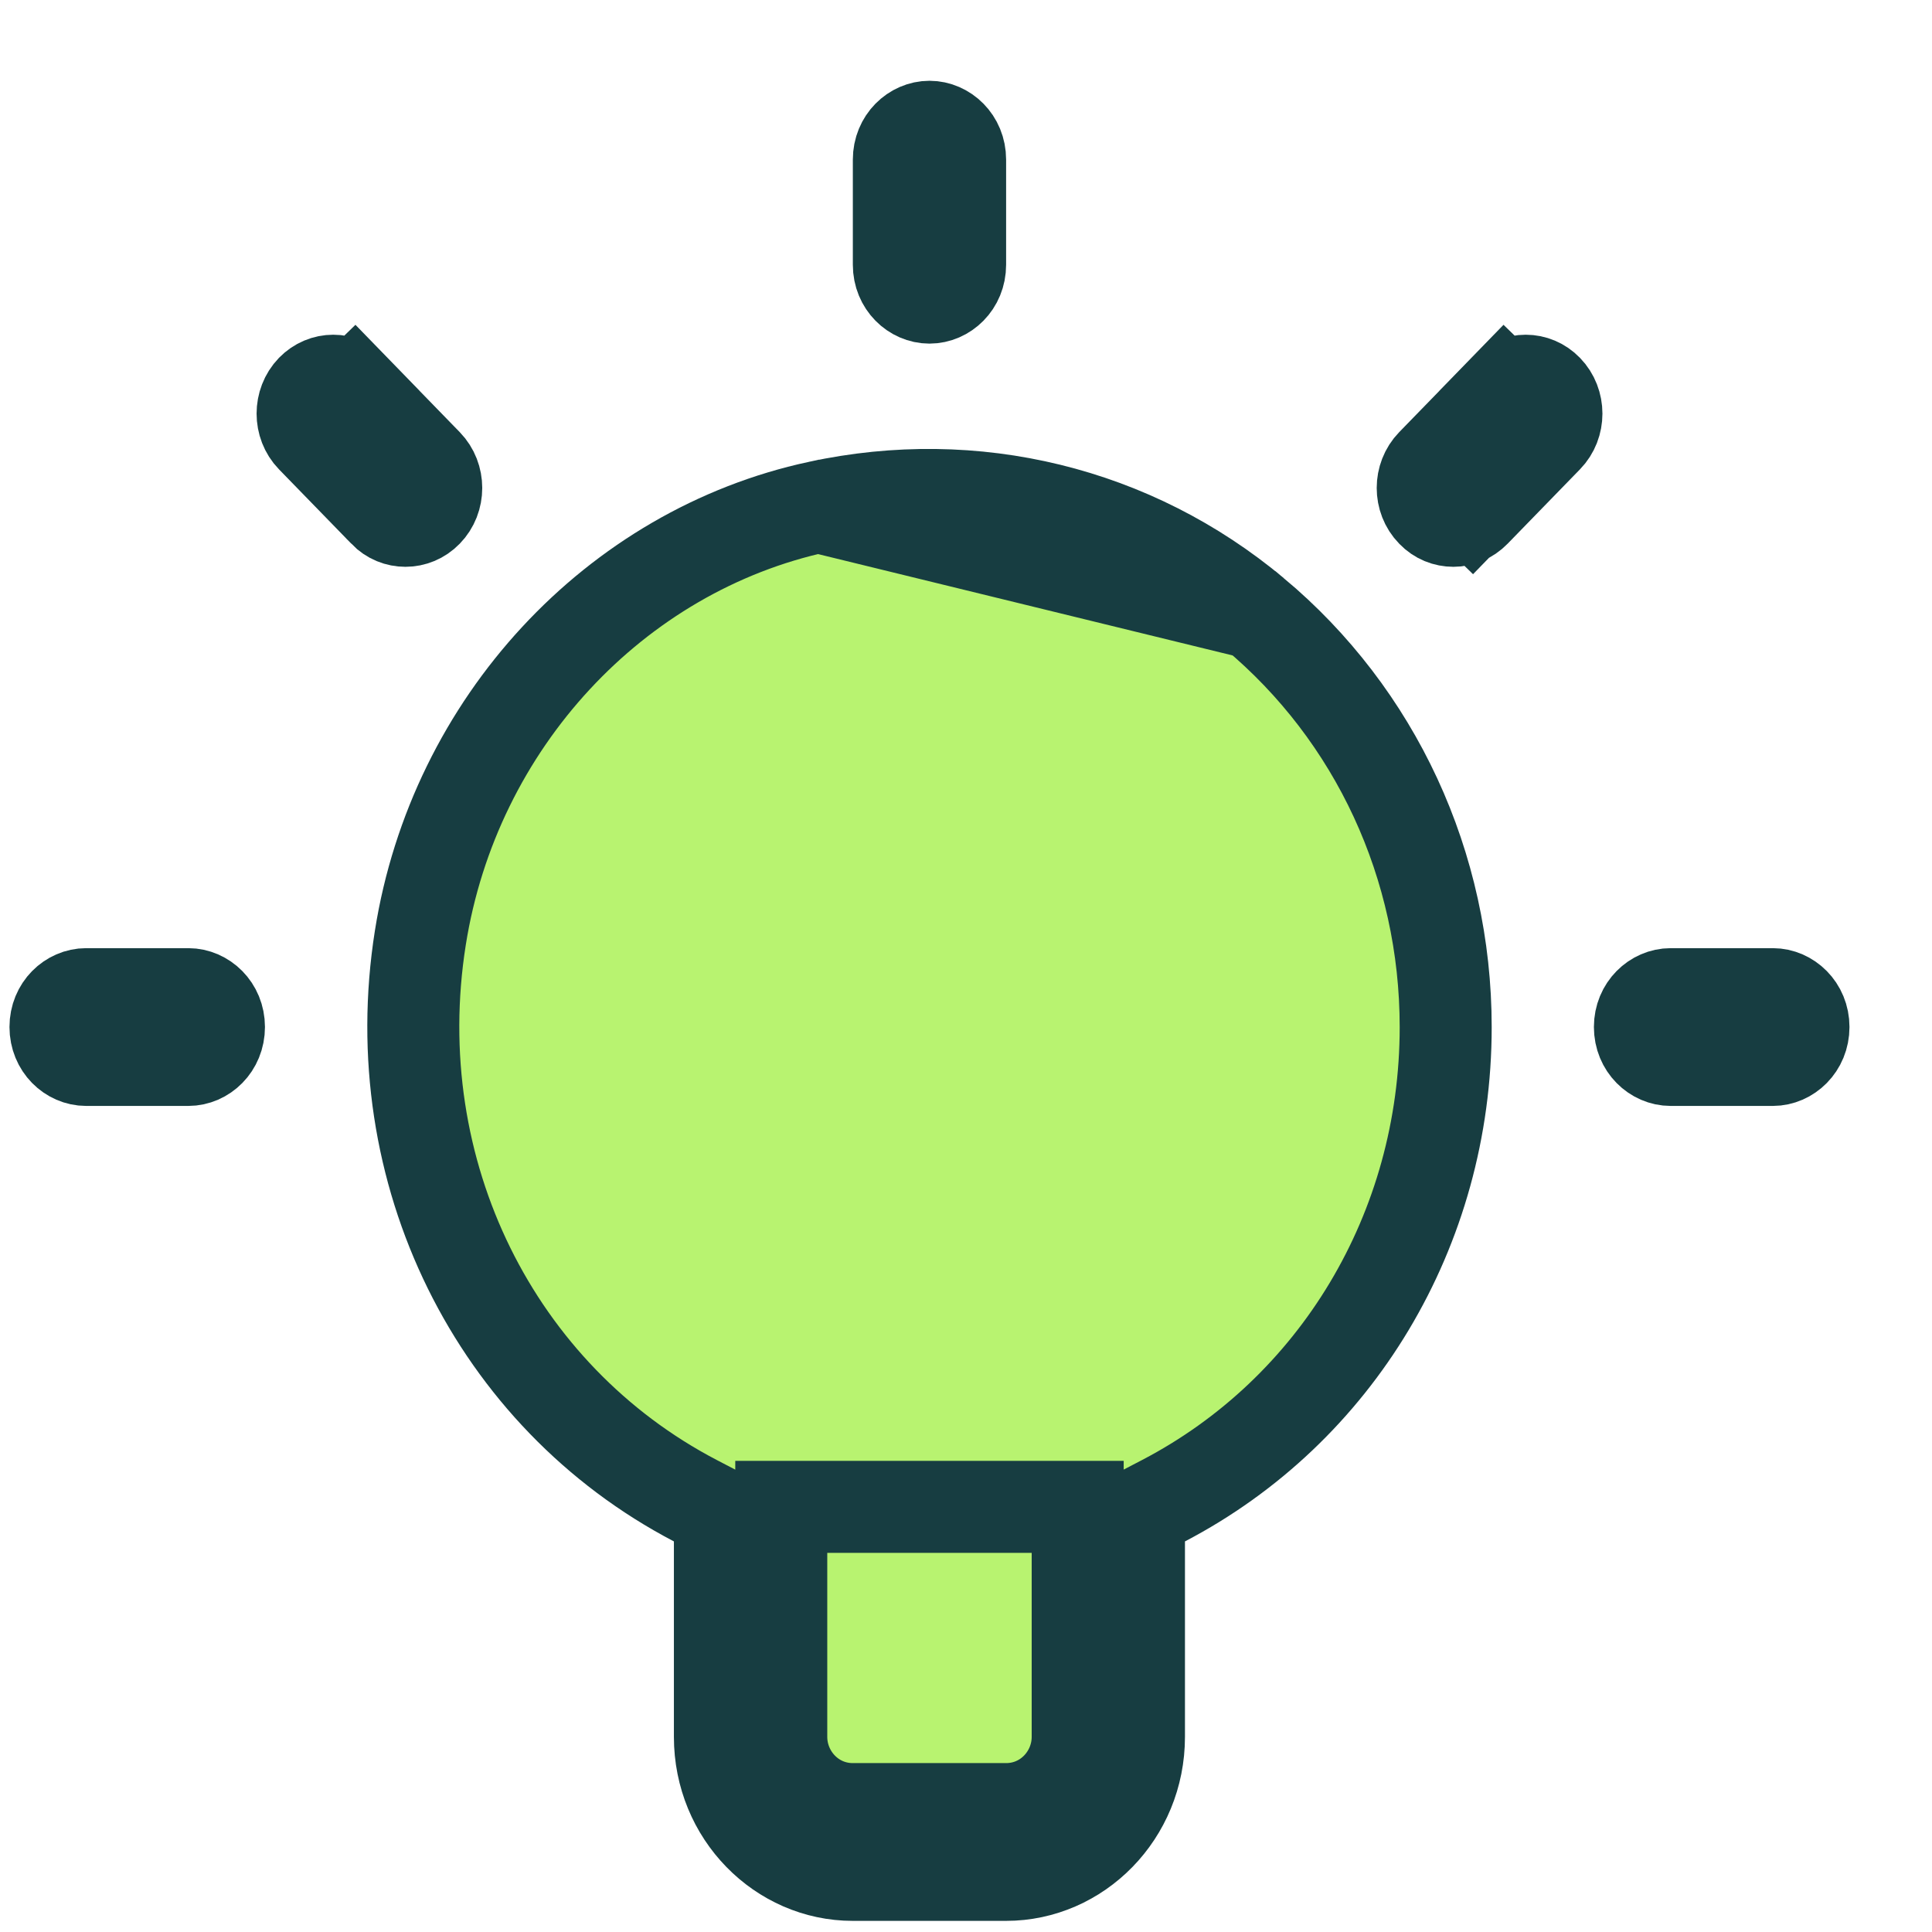 <svg width="21" height="21" viewBox="0 0 21 21" fill="none" xmlns="http://www.w3.org/2000/svg">
<path d="M10.103 3.235C9.932 3.235 9.77 3.088 9.77 2.878V1.735C9.77 1.525 9.932 1.378 10.103 1.378C10.274 1.378 10.436 1.525 10.436 1.735V2.878C10.436 3.088 10.274 3.235 10.103 3.235Z" fill="#B8F370" stroke="#173D41"/>
<path d="M15.569 5.563L15.569 5.563L15.567 5.561C15.43 5.421 15.43 5.187 15.567 5.046L16.353 4.238L15.994 3.889L16.353 4.238C16.482 4.105 16.686 4.105 16.815 4.238C16.952 4.379 16.952 4.613 16.815 4.753L16.029 5.561L16.36 5.883L16.029 5.561C15.963 5.629 15.879 5.661 15.798 5.661C15.716 5.661 15.633 5.63 15.569 5.563Z" fill="#B8F370" stroke="#173D41"/>
<path d="M19.27 11.521H18.159C17.988 11.521 17.825 11.374 17.825 11.163C17.825 10.953 17.988 10.806 18.159 10.806H19.27C19.44 10.806 19.603 10.953 19.603 11.163C19.603 11.374 19.44 11.521 19.27 11.521Z" fill="#B8F370" stroke="#173D41"/>
<path d="M4.178 5.563L4.178 5.563L4.177 5.561L3.391 4.753C3.255 4.613 3.255 4.379 3.391 4.238C3.521 4.105 3.724 4.105 3.853 4.238L4.212 3.889L3.853 4.238L4.639 5.046C4.776 5.187 4.776 5.421 4.639 5.561C4.573 5.629 4.489 5.661 4.407 5.661C4.325 5.661 4.243 5.63 4.178 5.563Z" fill="#B8F370" stroke="#173D41"/>
<path d="M2.047 11.521H0.936C0.765 11.521 0.603 11.374 0.603 11.163C0.603 10.953 0.765 10.806 0.936 10.806H2.047C2.218 10.806 2.38 10.953 2.38 11.163C2.38 11.374 2.218 11.521 2.047 11.521Z" fill="#B8F370" stroke="#173D41"/>
<path d="M8.896 5.509L8.896 5.509C6.686 5.985 4.938 7.861 4.569 10.193L4.569 10.193C4.165 12.744 5.389 15.178 7.556 16.311L7.825 16.451V16.754V18.879C7.825 19.719 8.486 20.379 9.269 20.379H10.936C11.719 20.379 12.38 19.719 12.38 18.879V16.754V16.451L12.649 16.311C14.523 15.332 15.714 13.37 15.714 11.164C15.714 9.408 14.953 7.77 13.633 6.667L8.896 5.509ZM8.896 5.509C10.591 5.142 12.316 5.566 13.633 6.667L8.896 5.509ZM8.992 16.379H8.492V16.879V18.879C8.492 19.299 8.827 19.664 9.269 19.664H10.936C11.379 19.664 11.714 19.299 11.714 18.879V16.879V16.379H11.214H8.992Z" fill="#B8F370" stroke="#173D41"/>
</svg>
